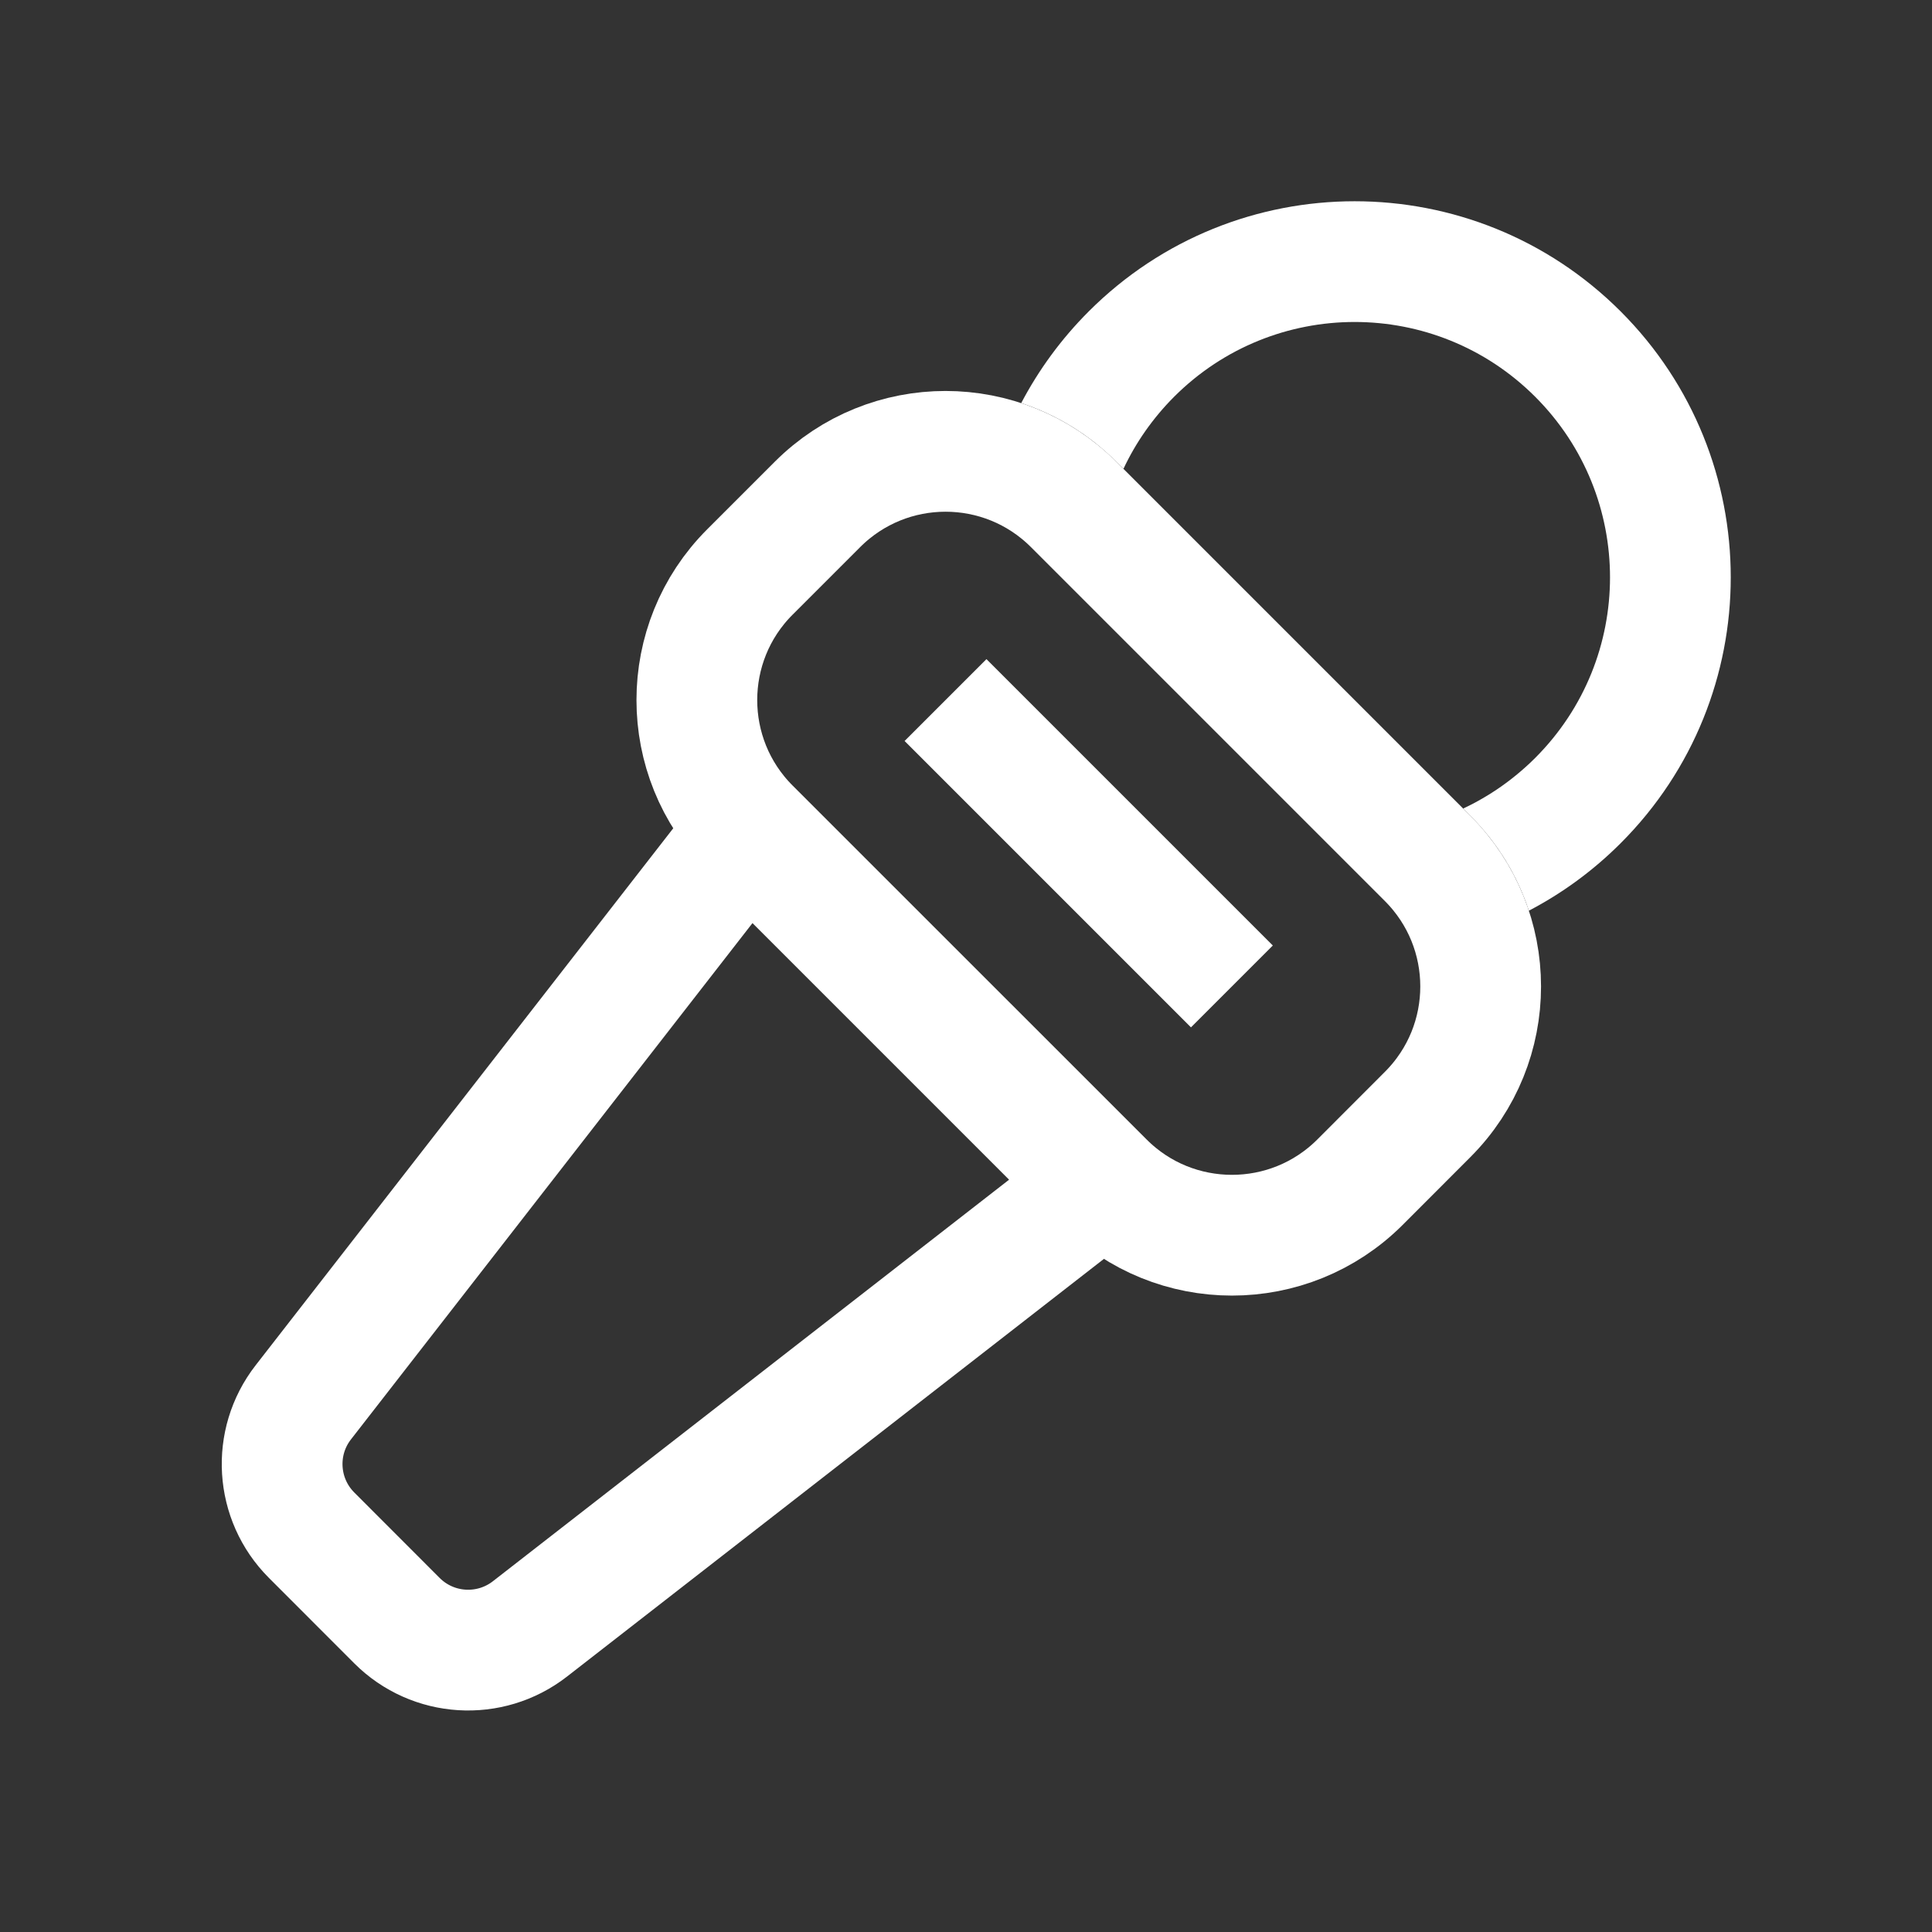<svg width="24" height="24" viewBox="0 0 24 24" fill="none" xmlns="http://www.w3.org/2000/svg">
<rect x="0" y="0" width="24" height="24" fill="#333333" stroke="none"/>
<g clip-path="url(#clip0_2579_233733)">
<rect x="12.254" y="8.188" width="5.031" height="1.438" transform="rotate(45 12.254 8.188)" fill="white"/>
<path fill-rule="evenodd" clip-rule="evenodd" d="M18.176 10.044C18.5 9.892 18.803 9.682 19.071 9.415C20.31 8.176 20.31 6.168 19.071 4.929C17.832 3.69 15.824 3.69 14.585 4.929C14.318 5.197 14.108 5.5 13.956 5.824L13.867 5.736C13.524 5.392 13.118 5.15 12.686 5.007C12.901 4.598 13.18 4.213 13.525 3.868C15.349 2.044 18.307 2.044 20.132 3.868C21.956 5.693 21.956 8.651 20.132 10.475C19.787 10.82 19.402 11.099 18.992 11.313C18.85 10.882 18.608 10.476 18.264 10.133L18.176 10.044Z" fill="white"/>
<path d="M13.337 6.266L17.734 10.663C18.613 11.542 18.613 12.966 17.734 13.845L16.895 14.685C16.016 15.564 14.591 15.564 13.713 14.685L9.315 10.288C8.437 9.409 8.437 7.984 9.315 7.106L10.155 6.266C11.034 5.387 12.458 5.387 13.337 6.266Z" stroke="white" stroke-width="1.5"/>
<path d="M3.768 17.42L9.277 10.336L13.666 14.725L6.583 20.235C6.085 20.622 5.377 20.578 4.931 20.132L3.871 19.071C3.425 18.625 3.381 17.917 3.768 17.42Z" stroke="white" stroke-width="1.5"/>
</g>
<defs>
<clipPath id="clip0_2579_233733">
<rect width="24" height="24" fill="white"/>
</clipPath>
</defs>
</svg>
